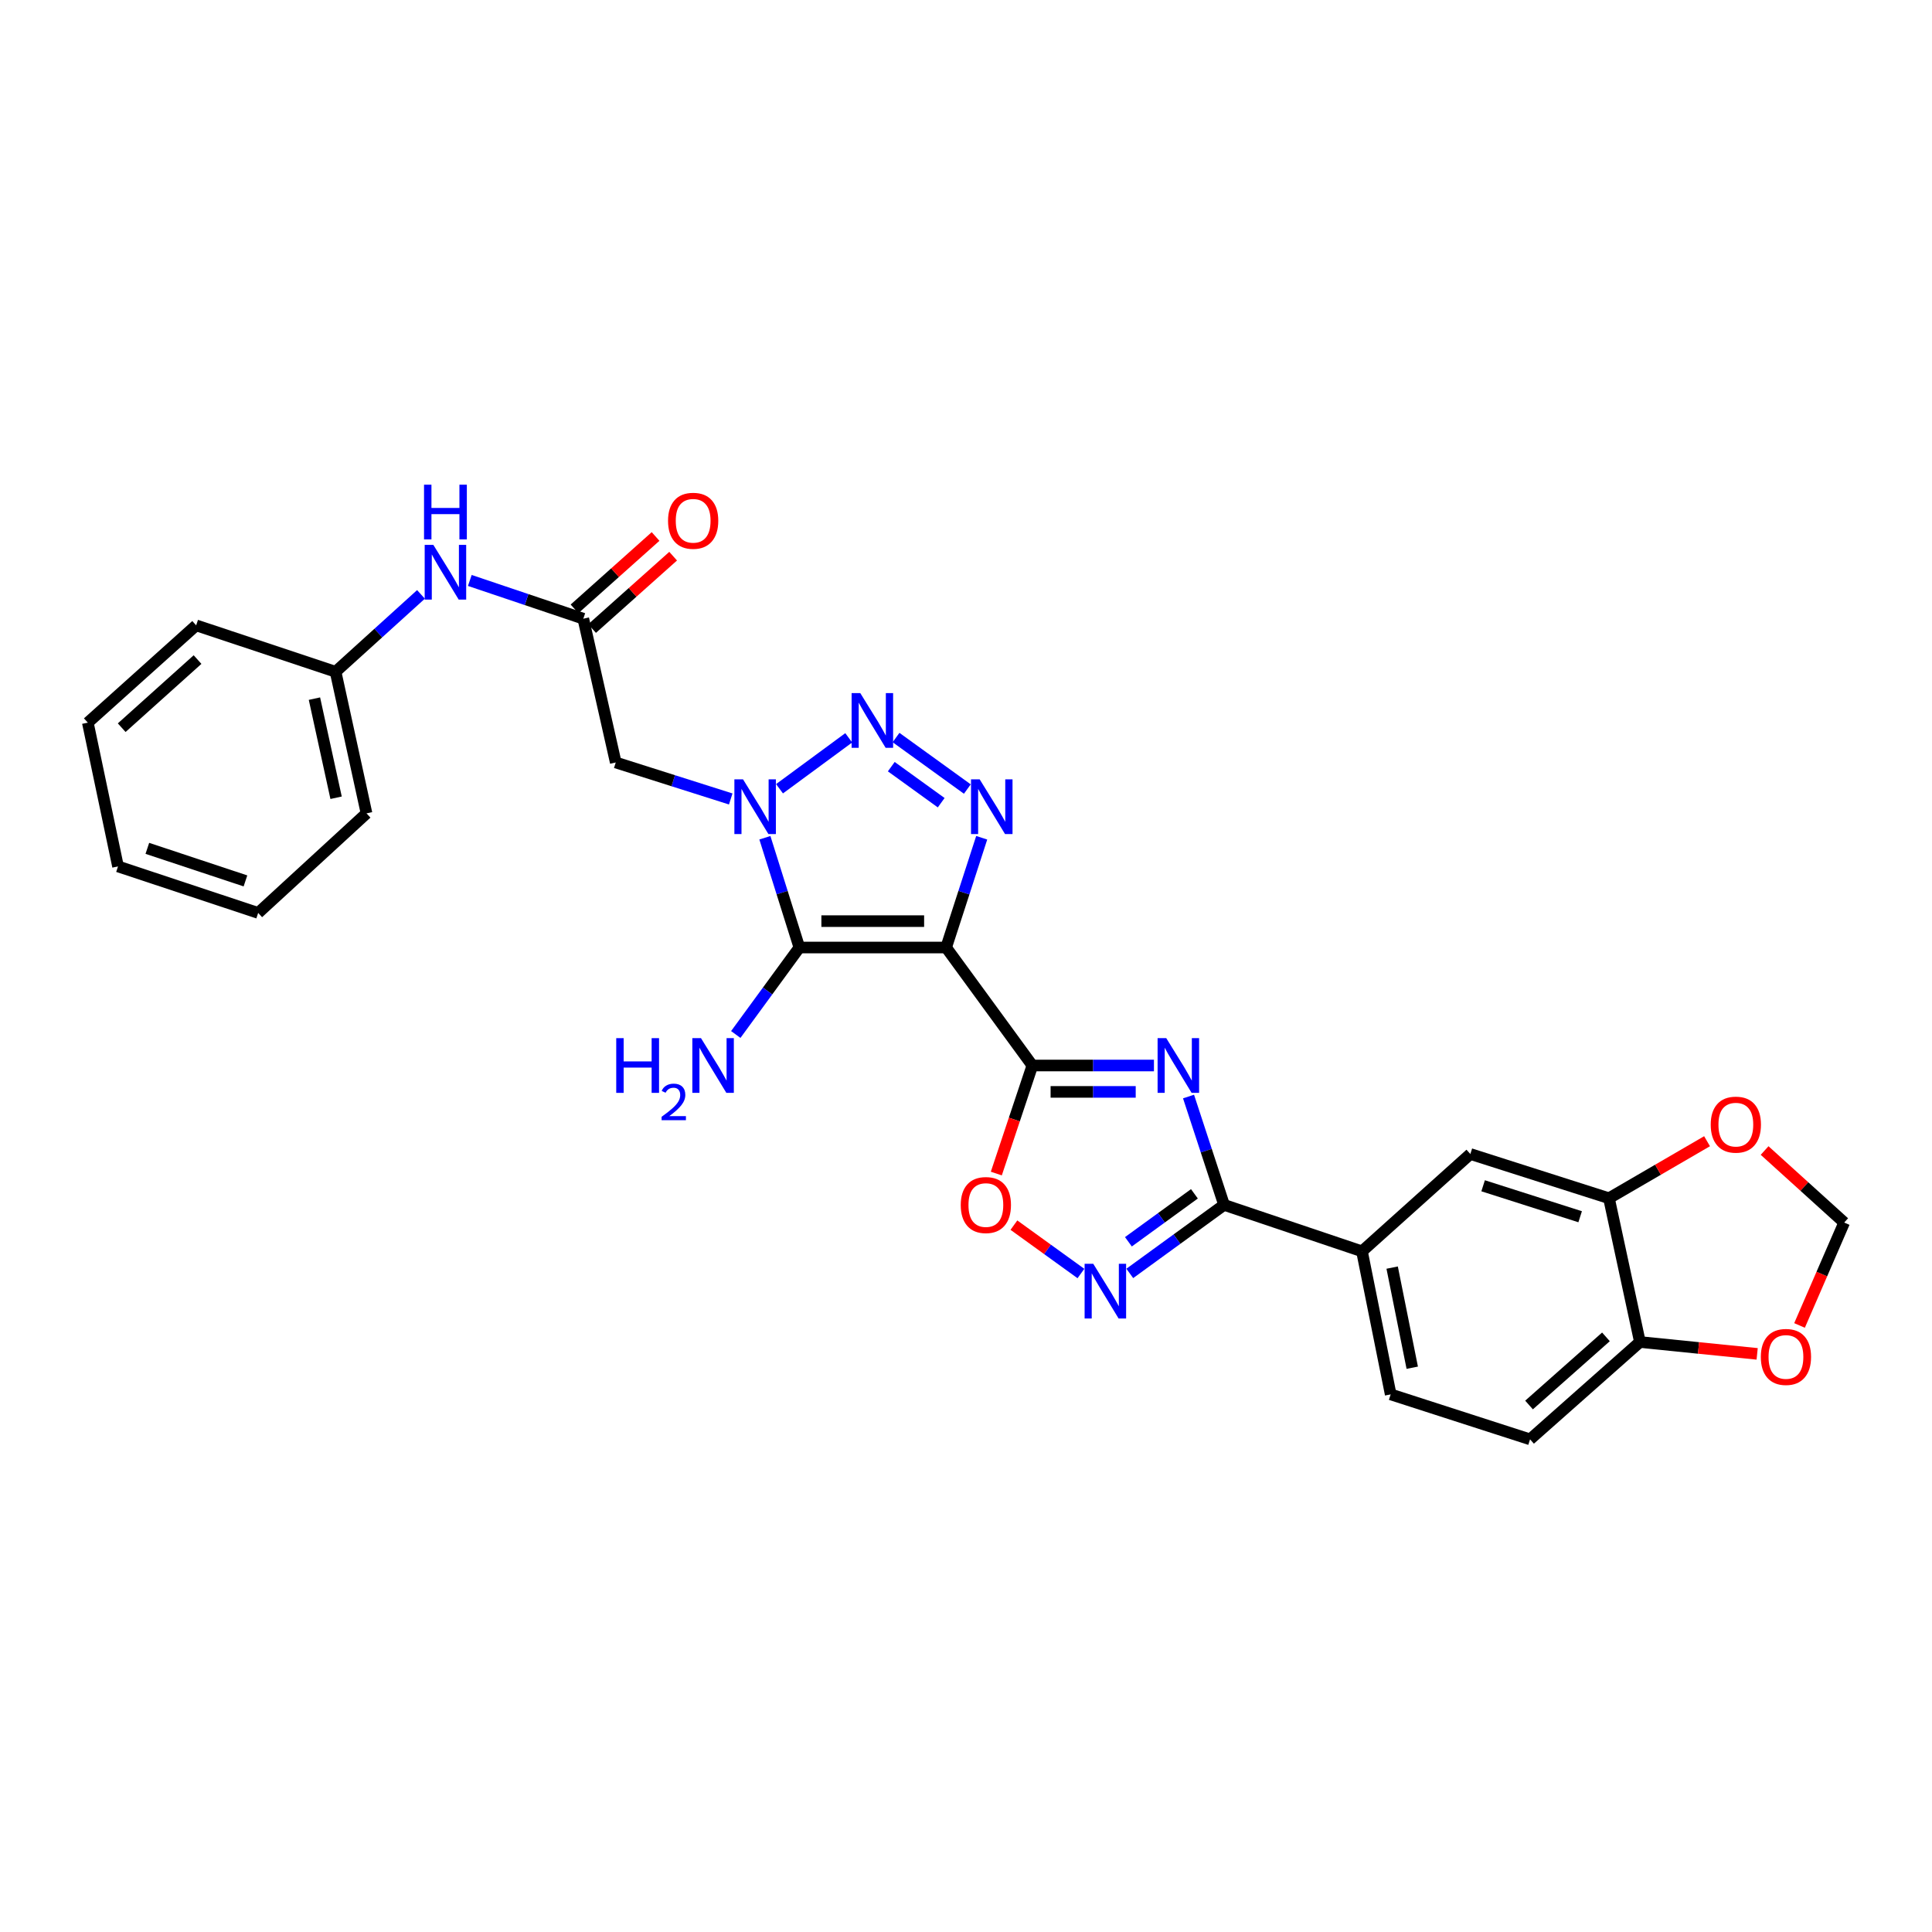 <?xml version='1.0' encoding='iso-8859-1'?>
<svg version='1.1' baseProfile='full'
              xmlns='http://www.w3.org/2000/svg'
                      xmlns:rdkit='http://www.rdkit.org/xml'
                      xmlns:xlink='http://www.w3.org/1999/xlink'
                  xml:space='preserve'
width='1000px' height='1000px' viewBox='0 0 1000 1000'>
<!-- END OF HEADER -->
<rect style='opacity:1.0;fill:#FFFFFF;stroke:none' width='1000' height='1000' x='0' y='0'> </rect>
<path class='bond-1' d='M 489.719,490.433 L 413.754,490.433' style='fill:none;fill-rule:evenodd;stroke:#000000;stroke-width:6px;stroke-linecap:butt;stroke-linejoin:miter;stroke-opacity:1' />
<path class='bond-1' d='M 478.324,476.775 L 425.149,476.775' style='fill:none;fill-rule:evenodd;stroke:#000000;stroke-width:6px;stroke-linecap:butt;stroke-linejoin:miter;stroke-opacity:1' />
<path class='bond-2' d='M 489.719,490.433 L 534.348,551.504' style='fill:none;fill-rule:evenodd;stroke:#000000;stroke-width:6px;stroke-linecap:butt;stroke-linejoin:miter;stroke-opacity:1' />
<path class='bond-4' d='M 489.719,490.433 L 498.924,462.028' style='fill:none;fill-rule:evenodd;stroke:#000000;stroke-width:6px;stroke-linecap:butt;stroke-linejoin:miter;stroke-opacity:1' />
<path class='bond-4' d='M 498.924,462.028 L 508.129,433.624' style='fill:none;fill-rule:evenodd;stroke:#0000FF;stroke-width:6px;stroke-linecap:butt;stroke-linejoin:miter;stroke-opacity:1' />
<path class='bond-0' d='M 395.904,433.618 L 404.829,462.025' style='fill:none;fill-rule:evenodd;stroke:#0000FF;stroke-width:6px;stroke-linecap:butt;stroke-linejoin:miter;stroke-opacity:1' />
<path class='bond-0' d='M 404.829,462.025 L 413.754,490.433' style='fill:none;fill-rule:evenodd;stroke:#000000;stroke-width:6px;stroke-linecap:butt;stroke-linejoin:miter;stroke-opacity:1' />
<path class='bond-9' d='M 378.223,413.54 L 348.465,404.099' style='fill:none;fill-rule:evenodd;stroke:#0000FF;stroke-width:6px;stroke-linecap:butt;stroke-linejoin:miter;stroke-opacity:1' />
<path class='bond-9' d='M 348.465,404.099 L 318.707,394.657' style='fill:none;fill-rule:evenodd;stroke:#000000;stroke-width:6px;stroke-linecap:butt;stroke-linejoin:miter;stroke-opacity:1' />
<path class='bond-29' d='M 403.479,408.259 L 439.3,381.898' style='fill:none;fill-rule:evenodd;stroke:#0000FF;stroke-width:6px;stroke-linecap:butt;stroke-linejoin:miter;stroke-opacity:1' />
<path class='bond-18' d='M 413.754,490.433 L 397.293,512.942' style='fill:none;fill-rule:evenodd;stroke:#000000;stroke-width:6px;stroke-linecap:butt;stroke-linejoin:miter;stroke-opacity:1' />
<path class='bond-18' d='M 397.293,512.942 L 380.833,535.452' style='fill:none;fill-rule:evenodd;stroke:#0000FF;stroke-width:6px;stroke-linecap:butt;stroke-linejoin:miter;stroke-opacity:1' />
<path class='bond-3' d='M 534.348,551.504 L 565.815,551.504' style='fill:none;fill-rule:evenodd;stroke:#000000;stroke-width:6px;stroke-linecap:butt;stroke-linejoin:miter;stroke-opacity:1' />
<path class='bond-3' d='M 565.815,551.504 L 597.282,551.504' style='fill:none;fill-rule:evenodd;stroke:#0000FF;stroke-width:6px;stroke-linecap:butt;stroke-linejoin:miter;stroke-opacity:1' />
<path class='bond-3' d='M 543.788,565.161 L 565.815,565.161' style='fill:none;fill-rule:evenodd;stroke:#000000;stroke-width:6px;stroke-linecap:butt;stroke-linejoin:miter;stroke-opacity:1' />
<path class='bond-3' d='M 565.815,565.161 L 587.842,565.161' style='fill:none;fill-rule:evenodd;stroke:#0000FF;stroke-width:6px;stroke-linecap:butt;stroke-linejoin:miter;stroke-opacity:1' />
<path class='bond-8' d='M 534.348,551.504 L 525.02,579.463' style='fill:none;fill-rule:evenodd;stroke:#000000;stroke-width:6px;stroke-linecap:butt;stroke-linejoin:miter;stroke-opacity:1' />
<path class='bond-8' d='M 525.02,579.463 L 515.693,607.423' style='fill:none;fill-rule:evenodd;stroke:#FF0000;stroke-width:6px;stroke-linecap:butt;stroke-linejoin:miter;stroke-opacity:1' />
<path class='bond-6' d='M 615.179,567.562 L 624.377,595.603' style='fill:none;fill-rule:evenodd;stroke:#0000FF;stroke-width:6px;stroke-linecap:butt;stroke-linejoin:miter;stroke-opacity:1' />
<path class='bond-6' d='M 624.377,595.603 L 633.576,623.645' style='fill:none;fill-rule:evenodd;stroke:#000000;stroke-width:6px;stroke-linecap:butt;stroke-linejoin:miter;stroke-opacity:1' />
<path class='bond-5' d='M 500.692,408.412 L 463.788,381.751' style='fill:none;fill-rule:evenodd;stroke:#0000FF;stroke-width:6px;stroke-linecap:butt;stroke-linejoin:miter;stroke-opacity:1' />
<path class='bond-5' d='M 487.159,415.483 L 461.326,396.821' style='fill:none;fill-rule:evenodd;stroke:#0000FF;stroke-width:6px;stroke-linecap:butt;stroke-linejoin:miter;stroke-opacity:1' />
<path class='bond-11' d='M 633.576,623.645 L 704.958,647.689' style='fill:none;fill-rule:evenodd;stroke:#000000;stroke-width:6px;stroke-linecap:butt;stroke-linejoin:miter;stroke-opacity:1' />
<path class='bond-30' d='M 633.576,623.645 L 609.174,641.381' style='fill:none;fill-rule:evenodd;stroke:#000000;stroke-width:6px;stroke-linecap:butt;stroke-linejoin:miter;stroke-opacity:1' />
<path class='bond-30' d='M 609.174,641.381 L 584.772,659.117' style='fill:none;fill-rule:evenodd;stroke:#0000FF;stroke-width:6px;stroke-linecap:butt;stroke-linejoin:miter;stroke-opacity:1' />
<path class='bond-30' d='M 618.226,617.918 L 601.144,630.334' style='fill:none;fill-rule:evenodd;stroke:#000000;stroke-width:6px;stroke-linecap:butt;stroke-linejoin:miter;stroke-opacity:1' />
<path class='bond-30' d='M 601.144,630.334 L 584.063,642.749' style='fill:none;fill-rule:evenodd;stroke:#0000FF;stroke-width:6px;stroke-linecap:butt;stroke-linejoin:miter;stroke-opacity:1' />
<path class='bond-7' d='M 559.486,659.172 L 542.142,646.649' style='fill:none;fill-rule:evenodd;stroke:#0000FF;stroke-width:6px;stroke-linecap:butt;stroke-linejoin:miter;stroke-opacity:1' />
<path class='bond-7' d='M 542.142,646.649 L 524.798,634.126' style='fill:none;fill-rule:evenodd;stroke:#FF0000;stroke-width:6px;stroke-linecap:butt;stroke-linejoin:miter;stroke-opacity:1' />
<path class='bond-10' d='M 318.707,394.657 L 301.916,320.24' style='fill:none;fill-rule:evenodd;stroke:#000000;stroke-width:6px;stroke-linecap:butt;stroke-linejoin:miter;stroke-opacity:1' />
<path class='bond-15' d='M 301.916,320.24 L 272.548,310.341' style='fill:none;fill-rule:evenodd;stroke:#000000;stroke-width:6px;stroke-linecap:butt;stroke-linejoin:miter;stroke-opacity:1' />
<path class='bond-15' d='M 272.548,310.341 L 243.179,300.442' style='fill:none;fill-rule:evenodd;stroke:#0000FF;stroke-width:6px;stroke-linecap:butt;stroke-linejoin:miter;stroke-opacity:1' />
<path class='bond-20' d='M 306.464,325.334 L 327.441,306.604' style='fill:none;fill-rule:evenodd;stroke:#000000;stroke-width:6px;stroke-linecap:butt;stroke-linejoin:miter;stroke-opacity:1' />
<path class='bond-20' d='M 327.441,306.604 L 348.418,287.875' style='fill:none;fill-rule:evenodd;stroke:#FF0000;stroke-width:6px;stroke-linecap:butt;stroke-linejoin:miter;stroke-opacity:1' />
<path class='bond-20' d='M 297.368,315.146 L 318.345,296.417' style='fill:none;fill-rule:evenodd;stroke:#000000;stroke-width:6px;stroke-linecap:butt;stroke-linejoin:miter;stroke-opacity:1' />
<path class='bond-20' d='M 318.345,296.417 L 339.322,277.687' style='fill:none;fill-rule:evenodd;stroke:#FF0000;stroke-width:6px;stroke-linecap:butt;stroke-linejoin:miter;stroke-opacity:1' />
<path class='bond-13' d='M 704.958,647.689 L 761.052,597.309' style='fill:none;fill-rule:evenodd;stroke:#000000;stroke-width:6px;stroke-linecap:butt;stroke-linejoin:miter;stroke-opacity:1' />
<path class='bond-21' d='M 704.958,647.689 L 719.814,721.727' style='fill:none;fill-rule:evenodd;stroke:#000000;stroke-width:6px;stroke-linecap:butt;stroke-linejoin:miter;stroke-opacity:1' />
<path class='bond-21' d='M 720.577,656.108 L 730.976,707.934' style='fill:none;fill-rule:evenodd;stroke:#000000;stroke-width:6px;stroke-linecap:butt;stroke-linejoin:miter;stroke-opacity:1' />
<path class='bond-12' d='M 832.798,620.207 L 761.052,597.309' style='fill:none;fill-rule:evenodd;stroke:#000000;stroke-width:6px;stroke-linecap:butt;stroke-linejoin:miter;stroke-opacity:1' />
<path class='bond-12' d='M 817.884,629.783 L 767.661,613.754' style='fill:none;fill-rule:evenodd;stroke:#000000;stroke-width:6px;stroke-linecap:butt;stroke-linejoin:miter;stroke-opacity:1' />
<path class='bond-16' d='M 832.798,620.207 L 858.183,605.449' style='fill:none;fill-rule:evenodd;stroke:#000000;stroke-width:6px;stroke-linecap:butt;stroke-linejoin:miter;stroke-opacity:1' />
<path class='bond-16' d='M 858.183,605.449 L 883.568,590.69' style='fill:none;fill-rule:evenodd;stroke:#FF0000;stroke-width:6px;stroke-linecap:butt;stroke-linejoin:miter;stroke-opacity:1' />
<path class='bond-31' d='M 832.798,620.207 L 848.823,694.625' style='fill:none;fill-rule:evenodd;stroke:#000000;stroke-width:6px;stroke-linecap:butt;stroke-linejoin:miter;stroke-opacity:1' />
<path class='bond-14' d='M 848.823,694.625 L 791.955,745.005' style='fill:none;fill-rule:evenodd;stroke:#000000;stroke-width:6px;stroke-linecap:butt;stroke-linejoin:miter;stroke-opacity:1' />
<path class='bond-14' d='M 831.236,691.959 L 791.429,727.225' style='fill:none;fill-rule:evenodd;stroke:#000000;stroke-width:6px;stroke-linecap:butt;stroke-linejoin:miter;stroke-opacity:1' />
<path class='bond-17' d='M 848.823,694.625 L 879.162,697.692' style='fill:none;fill-rule:evenodd;stroke:#000000;stroke-width:6px;stroke-linecap:butt;stroke-linejoin:miter;stroke-opacity:1' />
<path class='bond-17' d='M 879.162,697.692 L 909.502,700.759' style='fill:none;fill-rule:evenodd;stroke:#FF0000;stroke-width:6px;stroke-linecap:butt;stroke-linejoin:miter;stroke-opacity:1' />
<path class='bond-23' d='M 217.898,307.657 L 195.797,327.682' style='fill:none;fill-rule:evenodd;stroke:#0000FF;stroke-width:6px;stroke-linecap:butt;stroke-linejoin:miter;stroke-opacity:1' />
<path class='bond-23' d='M 195.797,327.682 L 173.697,347.706' style='fill:none;fill-rule:evenodd;stroke:#000000;stroke-width:6px;stroke-linecap:butt;stroke-linejoin:miter;stroke-opacity:1' />
<path class='bond-19' d='M 913.358,595.508 L 933.952,614.152' style='fill:none;fill-rule:evenodd;stroke:#FF0000;stroke-width:6px;stroke-linecap:butt;stroke-linejoin:miter;stroke-opacity:1' />
<path class='bond-19' d='M 933.952,614.152 L 954.545,632.795' style='fill:none;fill-rule:evenodd;stroke:#000000;stroke-width:6px;stroke-linecap:butt;stroke-linejoin:miter;stroke-opacity:1' />
<path class='bond-32' d='M 931.436,686.052 L 942.991,659.423' style='fill:none;fill-rule:evenodd;stroke:#FF0000;stroke-width:6px;stroke-linecap:butt;stroke-linejoin:miter;stroke-opacity:1' />
<path class='bond-32' d='M 942.991,659.423 L 954.545,632.795' style='fill:none;fill-rule:evenodd;stroke:#000000;stroke-width:6px;stroke-linecap:butt;stroke-linejoin:miter;stroke-opacity:1' />
<path class='bond-22' d='M 719.814,721.727 L 791.955,745.005' style='fill:none;fill-rule:evenodd;stroke:#000000;stroke-width:6px;stroke-linecap:butt;stroke-linejoin:miter;stroke-opacity:1' />
<path class='bond-24' d='M 173.697,347.706 L 189.706,420.993' style='fill:none;fill-rule:evenodd;stroke:#000000;stroke-width:6px;stroke-linecap:butt;stroke-linejoin:miter;stroke-opacity:1' />
<path class='bond-24' d='M 162.755,361.614 L 173.962,412.915' style='fill:none;fill-rule:evenodd;stroke:#000000;stroke-width:6px;stroke-linecap:butt;stroke-linejoin:miter;stroke-opacity:1' />
<path class='bond-25' d='M 173.697,347.706 L 101.533,323.677' style='fill:none;fill-rule:evenodd;stroke:#000000;stroke-width:6px;stroke-linecap:butt;stroke-linejoin:miter;stroke-opacity:1' />
<path class='bond-26' d='M 189.706,420.993 L 133.628,472.526' style='fill:none;fill-rule:evenodd;stroke:#000000;stroke-width:6px;stroke-linecap:butt;stroke-linejoin:miter;stroke-opacity:1' />
<path class='bond-27' d='M 101.533,323.677 L 45.455,374.042' style='fill:none;fill-rule:evenodd;stroke:#000000;stroke-width:6px;stroke-linecap:butt;stroke-linejoin:miter;stroke-opacity:1' />
<path class='bond-27' d='M 102.247,341.393 L 62.992,376.648' style='fill:none;fill-rule:evenodd;stroke:#000000;stroke-width:6px;stroke-linecap:butt;stroke-linejoin:miter;stroke-opacity:1' />
<path class='bond-33' d='M 133.628,472.526 L 61.085,448.459' style='fill:none;fill-rule:evenodd;stroke:#000000;stroke-width:6px;stroke-linecap:butt;stroke-linejoin:miter;stroke-opacity:1' />
<path class='bond-33' d='M 127.047,455.954 L 76.266,439.107' style='fill:none;fill-rule:evenodd;stroke:#000000;stroke-width:6px;stroke-linecap:butt;stroke-linejoin:miter;stroke-opacity:1' />
<path class='bond-28' d='M 45.455,374.042 L 61.085,448.459' style='fill:none;fill-rule:evenodd;stroke:#000000;stroke-width:6px;stroke-linecap:butt;stroke-linejoin:miter;stroke-opacity:1' />
<path  class='atom-1' d='M 384.595 403.388
L 393.875 418.388
Q 394.795 419.868, 396.275 422.548
Q 397.755 425.228, 397.835 425.388
L 397.835 403.388
L 401.595 403.388
L 401.595 431.708
L 397.715 431.708
L 387.755 415.308
Q 386.595 413.388, 385.355 411.188
Q 384.155 408.988, 383.795 408.308
L 383.795 431.708
L 380.115 431.708
L 380.115 403.388
L 384.595 403.388
' fill='#0000FF'/>
<path  class='atom-4' d='M 603.651 537.344
L 612.931 552.344
Q 613.851 553.824, 615.331 556.504
Q 616.811 559.184, 616.891 559.344
L 616.891 537.344
L 620.651 537.344
L 620.651 565.664
L 616.771 565.664
L 606.811 549.264
Q 605.651 547.344, 604.411 545.144
Q 603.211 542.944, 602.851 542.264
L 602.851 565.664
L 599.171 565.664
L 599.171 537.344
L 603.651 537.344
' fill='#0000FF'/>
<path  class='atom-5' d='M 507.079 403.388
L 516.359 418.388
Q 517.279 419.868, 518.759 422.548
Q 520.239 425.228, 520.319 425.388
L 520.319 403.388
L 524.079 403.388
L 524.079 431.708
L 520.199 431.708
L 510.239 415.308
Q 509.079 413.388, 507.839 411.188
Q 506.639 408.988, 506.279 408.308
L 506.279 431.708
L 502.599 431.708
L 502.599 403.388
L 507.079 403.388
' fill='#0000FF'/>
<path  class='atom-6' d='M 445.272 358.736
L 454.552 373.736
Q 455.472 375.216, 456.952 377.896
Q 458.432 380.576, 458.512 380.736
L 458.512 358.736
L 462.272 358.736
L 462.272 387.056
L 458.392 387.056
L 448.432 370.656
Q 447.272 368.736, 446.032 366.536
Q 444.832 364.336, 444.472 363.656
L 444.472 387.056
L 440.792 387.056
L 440.792 358.736
L 445.272 358.736
' fill='#0000FF'/>
<path  class='atom-8' d='M 565.873 654.144
L 575.153 669.144
Q 576.073 670.624, 577.553 673.304
Q 579.033 675.984, 579.113 676.144
L 579.113 654.144
L 582.873 654.144
L 582.873 682.464
L 578.993 682.464
L 569.033 666.064
Q 567.873 664.144, 566.633 661.944
Q 565.433 659.744, 565.073 659.064
L 565.073 682.464
L 561.393 682.464
L 561.393 654.144
L 565.873 654.144
' fill='#0000FF'/>
<path  class='atom-9' d='M 497.281 623.725
Q 497.281 616.925, 500.641 613.125
Q 504.001 609.325, 510.281 609.325
Q 516.561 609.325, 519.921 613.125
Q 523.281 616.925, 523.281 623.725
Q 523.281 630.605, 519.881 634.525
Q 516.481 638.405, 510.281 638.405
Q 504.041 638.405, 500.641 634.525
Q 497.281 630.645, 497.281 623.725
M 510.281 635.205
Q 514.601 635.205, 516.921 632.325
Q 519.281 629.405, 519.281 623.725
Q 519.281 618.165, 516.921 615.365
Q 514.601 612.525, 510.281 612.525
Q 505.961 612.525, 503.601 615.325
Q 501.281 618.125, 501.281 623.725
Q 501.281 629.445, 503.601 632.325
Q 505.961 635.205, 510.281 635.205
' fill='#FF0000'/>
<path  class='atom-16' d='M 224.297 282.028
L 233.577 297.028
Q 234.497 298.508, 235.977 301.188
Q 237.457 303.868, 237.537 304.028
L 237.537 282.028
L 241.297 282.028
L 241.297 310.348
L 237.417 310.348
L 227.457 293.948
Q 226.297 292.028, 225.057 289.828
Q 223.857 287.628, 223.497 286.948
L 223.497 310.348
L 219.817 310.348
L 219.817 282.028
L 224.297 282.028
' fill='#0000FF'/>
<path  class='atom-16' d='M 219.477 250.876
L 223.317 250.876
L 223.317 262.916
L 237.797 262.916
L 237.797 250.876
L 241.637 250.876
L 241.637 279.196
L 237.797 279.196
L 237.797 266.116
L 223.317 266.116
L 223.317 279.196
L 219.477 279.196
L 219.477 250.876
' fill='#0000FF'/>
<path  class='atom-17' d='M 885.467 582.108
Q 885.467 575.308, 888.827 571.508
Q 892.187 567.708, 898.467 567.708
Q 904.747 567.708, 908.107 571.508
Q 911.467 575.308, 911.467 582.108
Q 911.467 588.988, 908.067 592.908
Q 904.667 596.788, 898.467 596.788
Q 892.227 596.788, 888.827 592.908
Q 885.467 589.028, 885.467 582.108
M 898.467 593.588
Q 902.787 593.588, 905.107 590.708
Q 907.467 587.788, 907.467 582.108
Q 907.467 576.548, 905.107 573.748
Q 902.787 570.908, 898.467 570.908
Q 894.147 570.908, 891.787 573.708
Q 889.467 576.508, 889.467 582.108
Q 889.467 587.828, 891.787 590.708
Q 894.147 593.588, 898.467 593.588
' fill='#FF0000'/>
<path  class='atom-18' d='M 911.401 702.345
Q 911.401 695.545, 914.761 691.745
Q 918.121 687.945, 924.401 687.945
Q 930.681 687.945, 934.041 691.745
Q 937.401 695.545, 937.401 702.345
Q 937.401 709.225, 934.001 713.145
Q 930.601 717.025, 924.401 717.025
Q 918.161 717.025, 914.761 713.145
Q 911.401 709.265, 911.401 702.345
M 924.401 713.825
Q 928.721 713.825, 931.041 710.945
Q 933.401 708.025, 933.401 702.345
Q 933.401 696.785, 931.041 693.985
Q 928.721 691.145, 924.401 691.145
Q 920.081 691.145, 917.721 693.945
Q 915.401 696.745, 915.401 702.345
Q 915.401 708.065, 917.721 710.945
Q 920.081 713.825, 924.401 713.825
' fill='#FF0000'/>
<path  class='atom-19' d='M 318.962 537.344
L 322.802 537.344
L 322.802 549.384
L 337.282 549.384
L 337.282 537.344
L 341.122 537.344
L 341.122 565.664
L 337.282 565.664
L 337.282 552.584
L 322.802 552.584
L 322.802 565.664
L 318.962 565.664
L 318.962 537.344
' fill='#0000FF'/>
<path  class='atom-19' d='M 342.495 564.67
Q 343.181 562.901, 344.818 561.924
Q 346.455 560.921, 348.725 560.921
Q 351.55 560.921, 353.134 562.452
Q 354.718 563.984, 354.718 566.703
Q 354.718 569.475, 352.659 572.062
Q 350.626 574.649, 346.402 577.712
L 355.035 577.712
L 355.035 579.824
L 342.442 579.824
L 342.442 578.055
Q 345.927 575.573, 347.986 573.725
Q 350.072 571.877, 351.075 570.214
Q 352.078 568.551, 352.078 566.835
Q 352.078 565.04, 351.18 564.036
Q 350.283 563.033, 348.725 563.033
Q 347.22 563.033, 346.217 563.64
Q 345.214 564.248, 344.501 565.594
L 342.495 564.67
' fill='#0000FF'/>
<path  class='atom-19' d='M 362.835 537.344
L 372.115 552.344
Q 373.035 553.824, 374.515 556.504
Q 375.995 559.184, 376.075 559.344
L 376.075 537.344
L 379.835 537.344
L 379.835 565.664
L 375.955 565.664
L 365.995 549.264
Q 364.835 547.344, 363.595 545.144
Q 362.395 542.944, 362.035 542.264
L 362.035 565.664
L 358.355 565.664
L 358.355 537.344
L 362.835 537.344
' fill='#0000FF'/>
<path  class='atom-21' d='M 345.776 269.553
Q 345.776 262.753, 349.136 258.953
Q 352.496 255.153, 358.776 255.153
Q 365.056 255.153, 368.416 258.953
Q 371.776 262.753, 371.776 269.553
Q 371.776 276.433, 368.376 280.353
Q 364.976 284.233, 358.776 284.233
Q 352.536 284.233, 349.136 280.353
Q 345.776 276.473, 345.776 269.553
M 358.776 281.033
Q 363.096 281.033, 365.416 278.153
Q 367.776 275.233, 367.776 269.553
Q 367.776 263.993, 365.416 261.193
Q 363.096 258.353, 358.776 258.353
Q 354.456 258.353, 352.096 261.153
Q 349.776 263.953, 349.776 269.553
Q 349.776 275.273, 352.096 278.153
Q 354.456 281.033, 358.776 281.033
' fill='#FF0000'/>
</svg>
